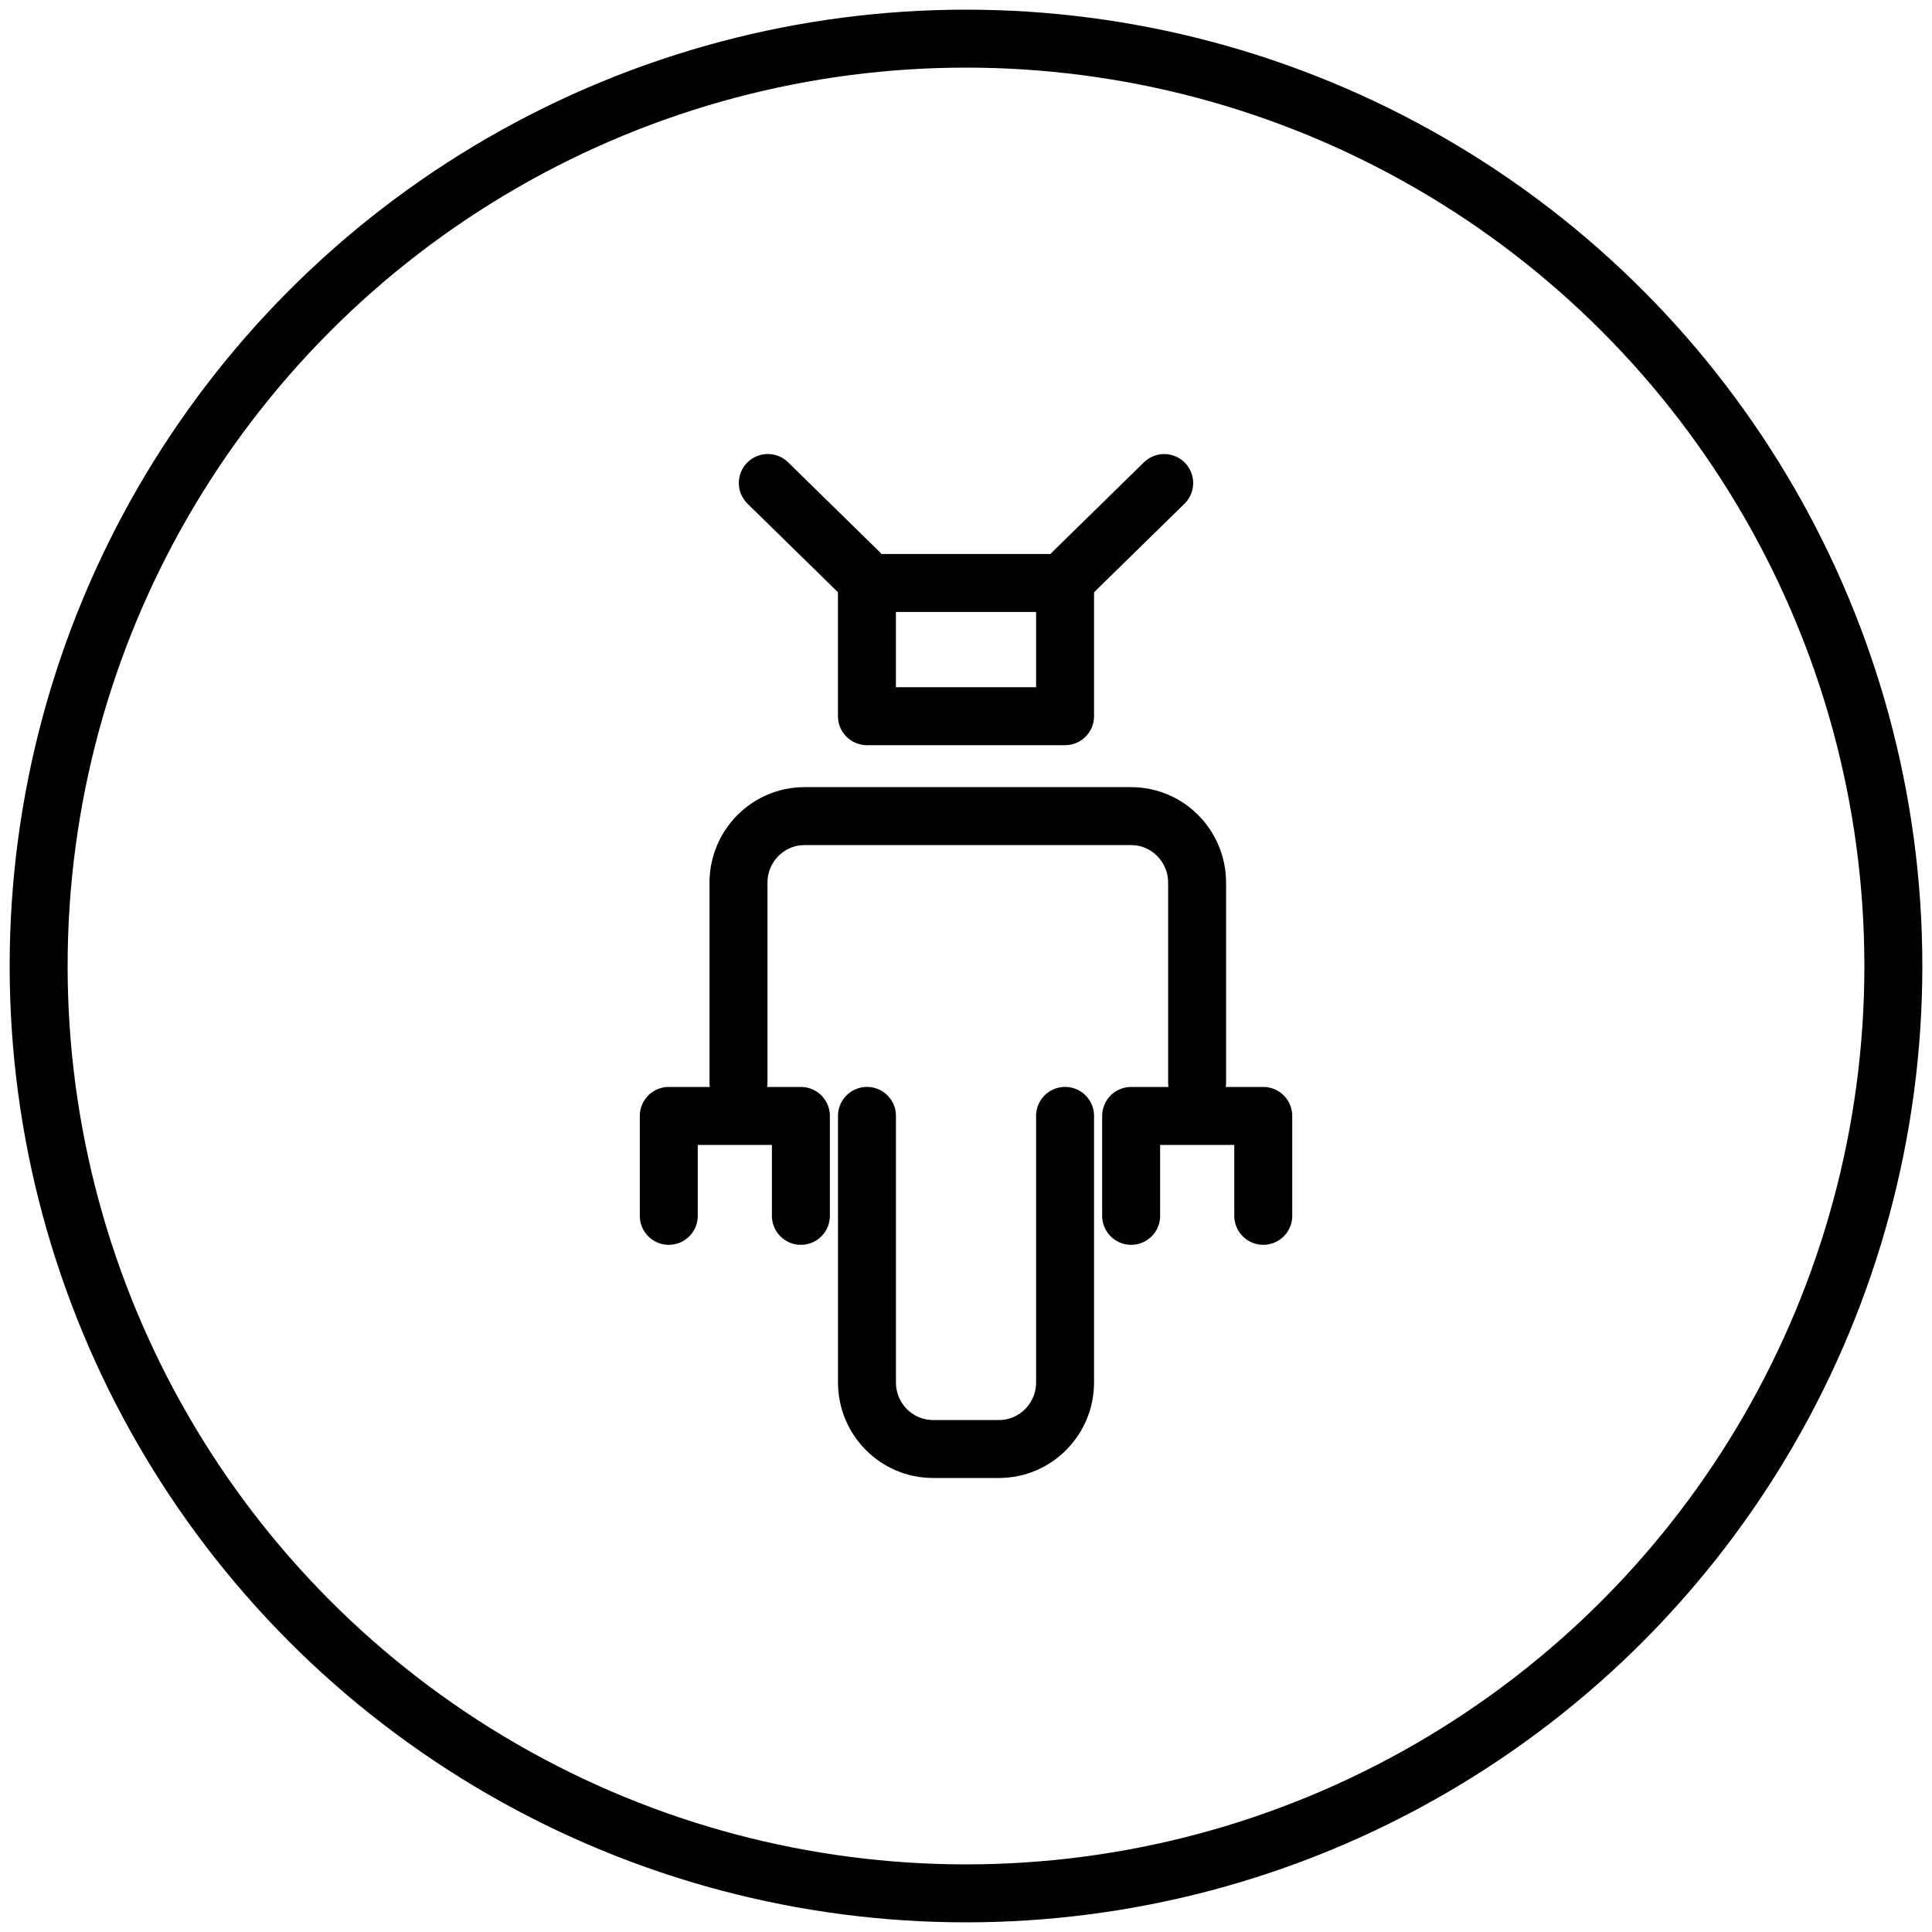 <svg height="50" viewBox="0 0 50 50" width="50" xmlns="http://www.w3.org/2000/svg"><g style="stroke:#000;stroke-width:1.5;fill:none;fill-rule:evenodd;stroke-linecap:round;stroke-linejoin:round"><circle cx="25" cy="25" r="24"/><g transform="translate(17.308 12.5)"><path d="m1.804 15.517v-5.172c0-.952.766-1.724 1.709-1.724h8.451c.945 0 1.709.772 1.709 1.724v5.172"/><path d="m10.256 16.379v6.897c0 .952-.766 1.724-1.709 1.724h-1.709c-.944 0-1.709-.772-1.709-1.724v-6.897"/><path d="m0 18.966v-2.586h3.419v2.586"/><path d="m11.966 18.966v-2.586h3.419v2.586"/><path d="m5.128 6.035h5.128v-3.448h-5.128z"/><path d="m4.924 2.312-2.361-2.312"/><path d="m10.462 2.311 2.359-2.31"/></g></g></svg>